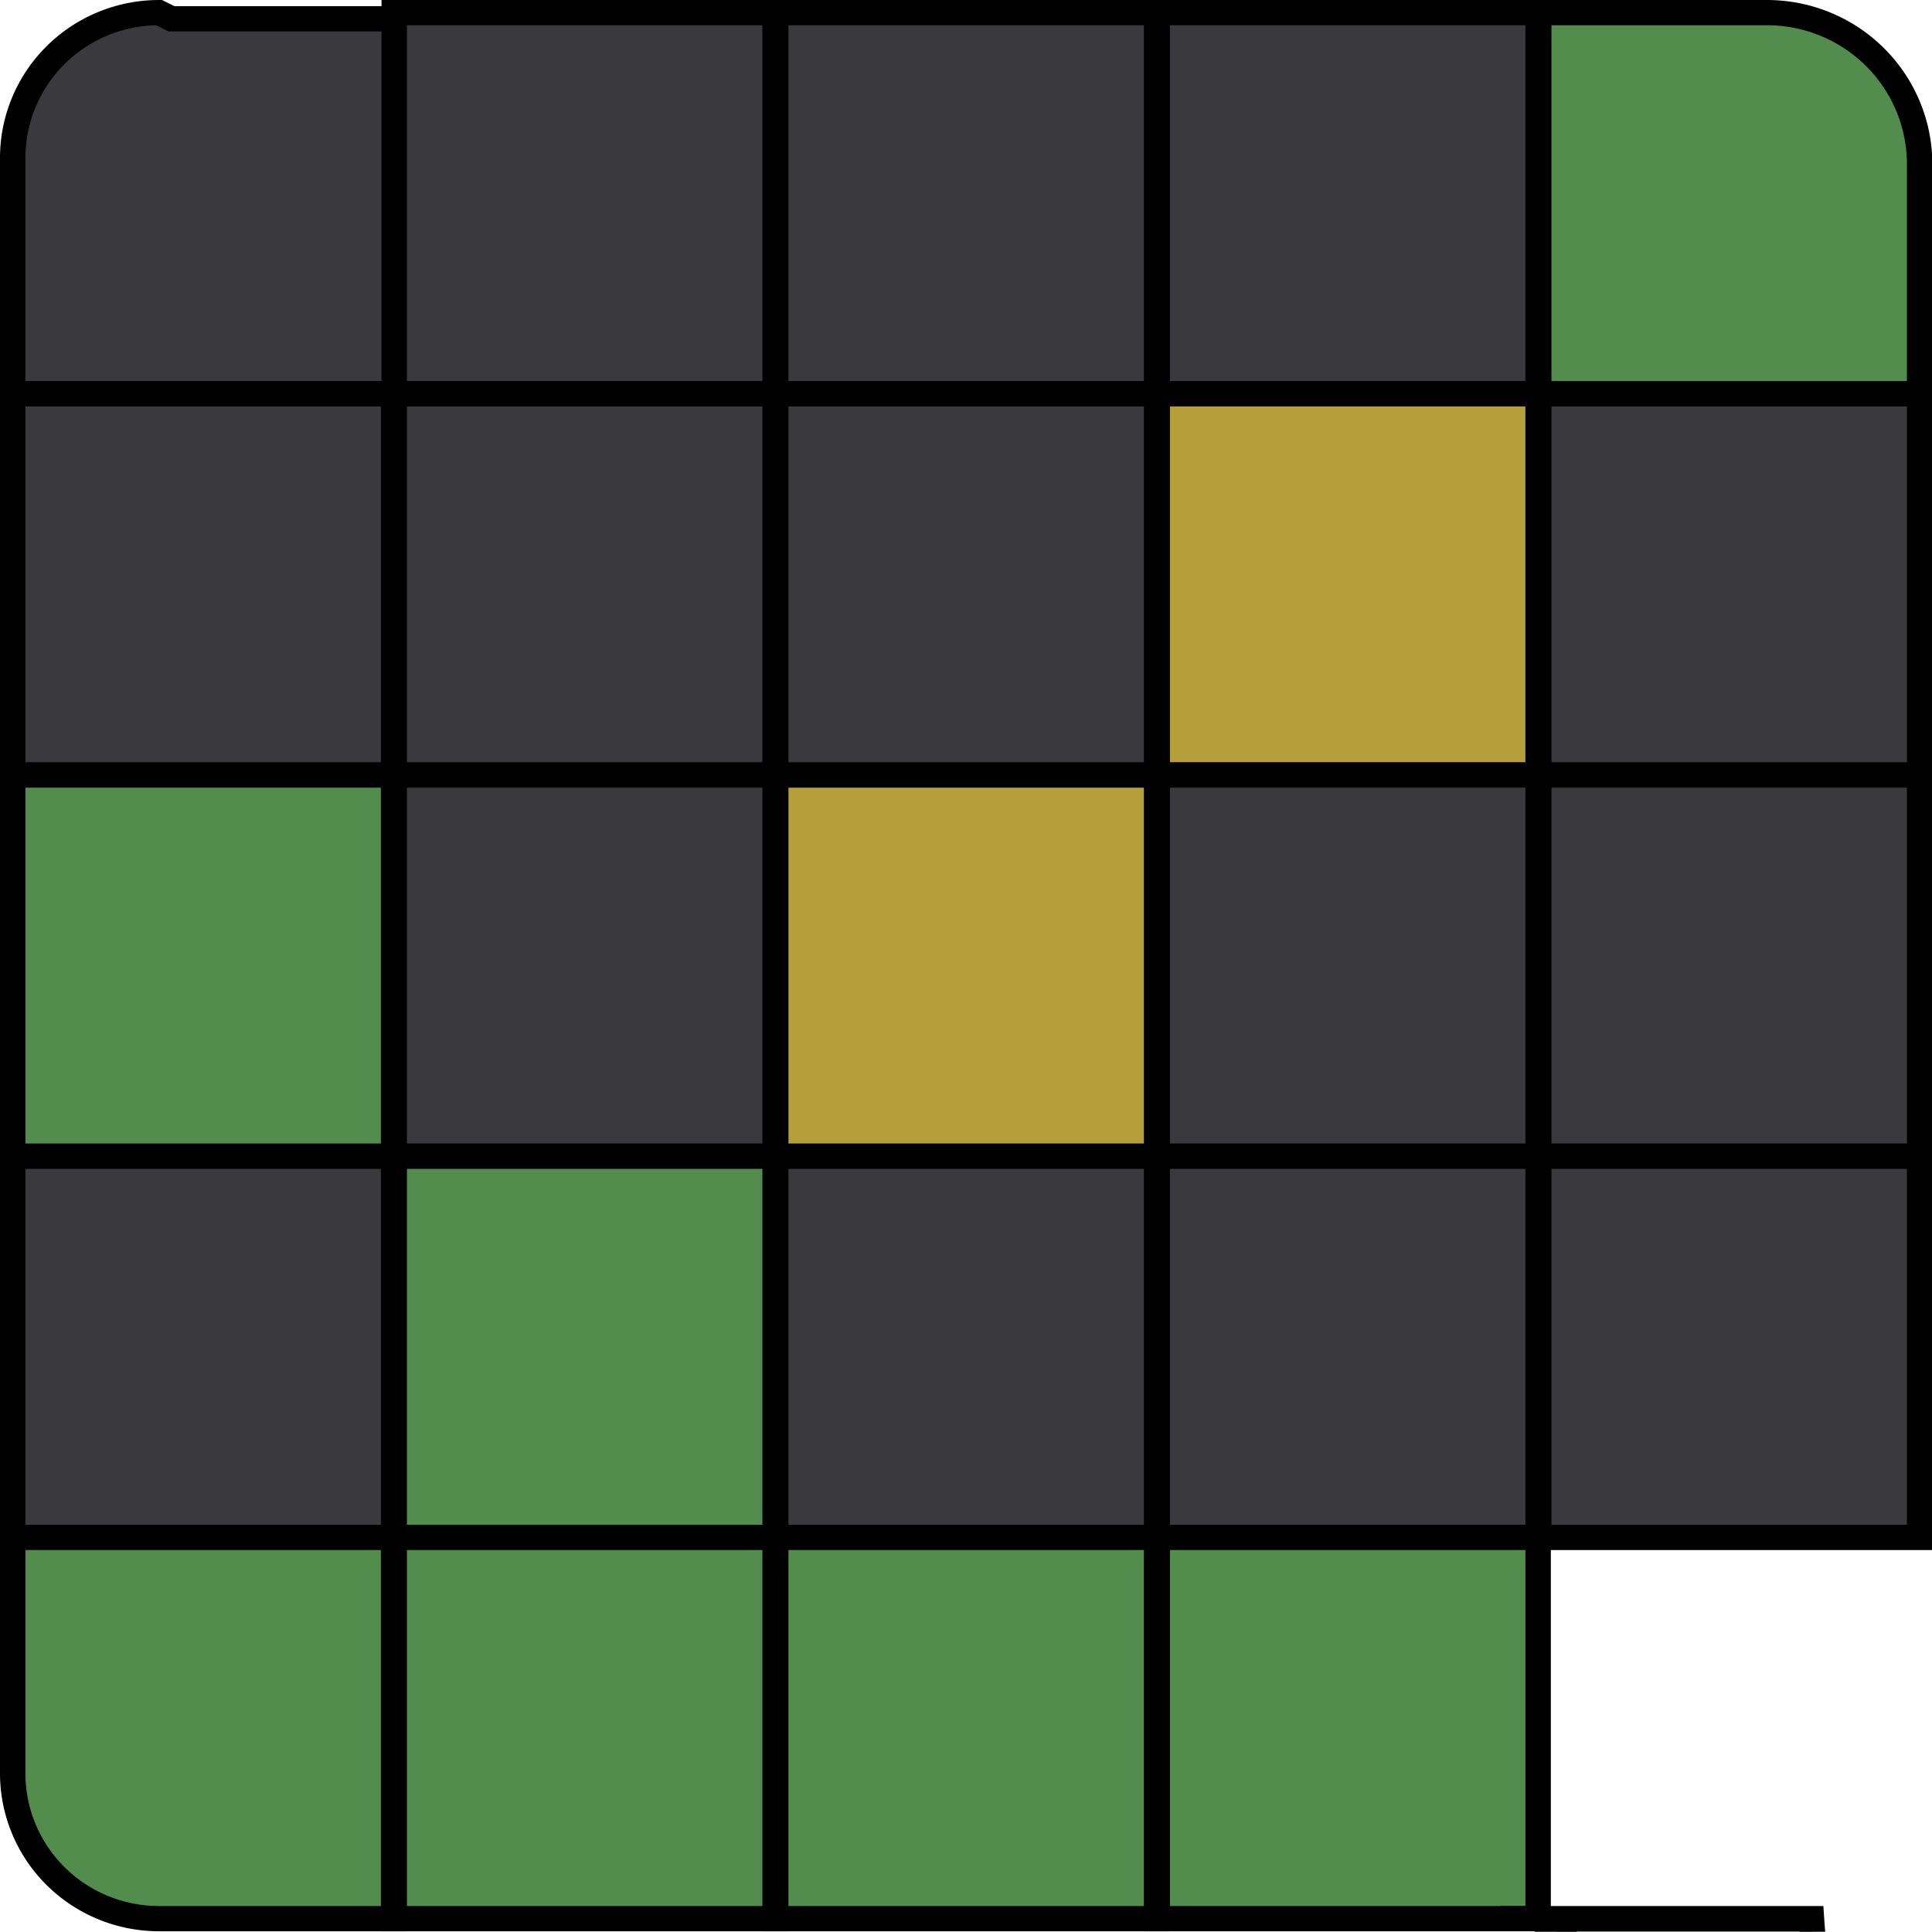 <?xml version="1.0" encoding="UTF-8" standalone="no"?>
<!-- Created with Inkscape (http://www.inkscape.org/) -->

<svg
   width="300.031"
   height="299.993"
   viewBox="0 0 300.031 299.993"
   version="1.1"
   id="svg1"
   inkscape:version="1.4 (e7c3feb1, 2024-10-09)"
   sodipodi:docname="logos.svg"
   xmlns:inkscape="http://www.inkscape.org/namespaces/inkscape"
   xmlns:sodipodi="http://sodipodi.sourceforge.net/DTD/sodipodi-0.dtd"
   xmlns="http://www.w3.org/2000/svg"
   xmlns:svg="http://www.w3.org/2000/svg">
  <sodipodi:namedview
     id="namedview1"
     pagecolor="#ffffff"
     bordercolor="#000000"
     borderopacity="0.25"
     inkscape:showpageshadow="2"
     inkscape:pageopacity="0.0"
     inkscape:pagecheckerboard="0"
     inkscape:deskcolor="#d1d1d1"
     inkscape:document-units="px"
     showgrid="true"
     showguides="true"
     inkscape:zoom="1.0372203"
     inkscape:cx="159.07903"
     inkscape:cy="79.539514"
     inkscape:window-width="1696"
     inkscape:window-height="998"
     inkscape:window-x="0"
     inkscape:window-y="38"
     inkscape:window-maximized="0"
     inkscape:current-layer="layer1">
    <inkscape:grid
       id="grid2"
       units="px"
       originx="0.025"
       originy="-0.003"
       spacingx="1"
       spacingy="1"
       empcolor="#0099e5"
       empopacity="0.302"
       color="#0099e5"
       opacity="0.149"
       empspacing="5"
       enabled="true"
       visible="true" />
    <inkscape:page
       x="0"
       y="0"
       width="300.031"
       height="299.993"
       id="page2"
       margin="0"
       bleed="0" />
  </sodipodi:namedview>
  <defs
     id="defs1">
    <inkscape:path-effect
       effect="fillet_chamfer"
       id="path-effect4"
       is_visible="true"
       lpeversion="1"
       nodesatellites_param="F,0,0,1,0,23.018,0,1 @ F,0,0,1,0,0,0,1 @ F,0,0,1,0,0,0,1 @ F,0,0,1,0,0,0,1"
       radius="0"
       unit="px"
       method="auto"
       mode="F"
       chamfer_steps="1"
       flexible="false"
       use_knot_distance="true"
       apply_no_radius="true"
       apply_with_radius="true"
       only_selected="false"
       hide_knots="false" />
    <inkscape:path-effect
       effect="fillet_chamfer"
       id="path-effect3"
       is_visible="true"
       lpeversion="1"
       nodesatellites_param="F,0,0,1,0,0,0,1 @ F,0,0,1,0,0,0,1 @ F,0,0,1,0,0,0,1 @ F,0,0,1,0,23.018,0,1"
       radius="0"
       unit="px"
       method="auto"
       mode="F"
       chamfer_steps="1"
       flexible="false"
       use_knot_distance="true"
       apply_no_radius="true"
       apply_with_radius="true"
       only_selected="false"
       hide_knots="false" />
    <inkscape:path-effect
       effect="fillet_chamfer"
       id="path-effect2"
       is_visible="true"
       lpeversion="1"
       nodesatellites_param="F,0,0,1,0,0,0,1 @ F,0,0,1,0,24.018,0,1 @ F,0,0,1,0,0,0,1 @ F,0,0,1,0,0,0,1"
       radius="0"
       unit="px"
       method="auto"
       mode="F"
       chamfer_steps="1"
       flexible="false"
       use_knot_distance="true"
       apply_no_radius="true"
       apply_with_radius="true"
       only_selected="false"
       hide_knots="false" />
    <inkscape:path-effect
       effect="fillet_chamfer"
       id="path-effect1"
       is_visible="true"
       lpeversion="1"
       nodesatellites_param="F,0,0,1,0,0,0,1 @ F,0,0,1,0,0,0,1 @ F,0,0,1,0,17.018,0,1 @ F,0,0,1,0,0,0,1"
       radius="0"
       unit="px"
       method="auto"
       mode="F"
       chamfer_steps="1"
       flexible="false"
       use_knot_distance="true"
       apply_no_radius="true"
       apply_with_radius="true"
       only_selected="false"
       hide_knots="false" />
  </defs>
  <g
     inkscape:label="Слой 1"
     inkscape:groupmode="layer"
     id="layer1"
     transform="translate(0.025,-0.003)">
    <g
       id="g4"
       inkscape:label="twitter-card"
       transform="matrix(0.987,0,0,0.98,-0.007,1.001)"
       inkscape:export-filename="public/twitter-image.png"
       inkscape:export-xdpi="96"
       inkscape:export-ydpi="96">
      <path
         style="fill:#3a3a3c;fill-opacity:1;stroke:#000000;stroke-width:4;stroke-dasharray:none;paint-order:normal"
         id="rect4"
         width="59.928"
         height="60.407"
         x="1.982"
         y="0.982"
         inkscape:path-effect="#path-effect4"
         sodipodi:type="rect"
         d="m 25,0.982 36.91,0 V 61.389 H 1.982 V 24 A 23.018,23.018 135 0 1 25,0.982 Z" />
      <rect
         style="fill:#3a3a3c;fill-opacity:1;stroke:#000000;stroke-width:4;stroke-dasharray:none;paint-order:normal"
         id="rect5"
         width="59.928"
         height="60.407"
         x="1.982"
         y="61.389" />
      <rect
         style="fill:#538d4e;fill-opacity:1;stroke:#000000;stroke-width:4;stroke-dasharray:none;paint-order:normal"
         id="rect6"
         width="59.928"
         height="60.407"
         x="1.982"
         y="121.796" />
      <rect
         style="fill:#3a3a3c;fill-opacity:1;stroke:#000000;stroke-width:4;stroke-dasharray:none;paint-order:normal"
         id="rect7"
         width="59.928"
         height="60.407"
         x="1.982"
         y="182.204" />
      <path
         style="fill:#538d4e;fill-opacity:1;stroke:#000000;stroke-width:4;stroke-dasharray:none;paint-order:normal"
         id="rect8"
         width="59.928"
         height="60.407"
         x="1.982"
         y="242.611"
         inkscape:path-effect="#path-effect3"
         sodipodi:type="rect"
         d="M 1.982,242.611 H 61.91 v 60.407 H 25 A 23.018,23.018 45 0 1 1.982,280 Z" />
      <rect
         style="fill:#3a3a3c;fill-opacity:1;stroke:#000000;stroke-width:4;stroke-dasharray:none;paint-order:normal"
         id="rect9"
         width="59.928"
         height="60.407"
         x="62.009"
         y="0.982" />
      <rect
         style="fill:#3a3a3c;fill-opacity:1;stroke:#000000;stroke-width:4;stroke-dasharray:none;paint-order:normal"
         id="rect10"
         width="59.928"
         height="60.407"
         x="62.009"
         y="61.389" />
      <rect
         style="fill:#3a3a3c;fill-opacity:1;stroke:#000000;stroke-width:4;stroke-dasharray:none;paint-order:normal"
         id="rect11"
         width="59.928"
         height="60.407"
         x="62.009"
         y="121.796" />
      <rect
         style="fill:#538d4e;fill-opacity:1;stroke:#000000;stroke-width:4;stroke-dasharray:none;paint-order:normal"
         id="rect12"
         width="59.928"
         height="60.407"
         x="62.009"
         y="182.204" />
      <rect
         style="fill:#538d4e;fill-opacity:1;stroke:#000000;stroke-width:4;stroke-dasharray:none;paint-order:normal"
         id="rect13"
         width="59.928"
         height="60.407"
         x="62.009"
         y="242.611" />
      <rect
         style="fill:#3a3a3c;fill-opacity:1;stroke:#000000;stroke-width:4;stroke-dasharray:none;paint-order:normal"
         id="rect14"
         width="59.928"
         height="60.407"
         x="122.036"
         y="0.982" />
      <rect
         style="fill:#3a3a3c;fill-opacity:1;stroke:#000000;stroke-width:4;stroke-dasharray:none;paint-order:normal"
         id="rect15"
         width="59.928"
         height="60.407"
         x="122.036"
         y="61.389" />
      <rect
         style="fill:#b59f3b;fill-opacity:1;stroke:#000000;stroke-width:4;stroke-dasharray:none;paint-order:normal"
         id="rect16"
         width="59.928"
         height="60.407"
         x="122.036"
         y="121.796" />
      <rect
         style="fill:#3a3a3c;fill-opacity:1;stroke:#000000;stroke-width:4;stroke-dasharray:none;paint-order:normal"
         id="rect17"
         width="59.928"
         height="60.407"
         x="122.036"
         y="182.204" />
      <rect
         style="fill:#538d4e;fill-opacity:1;stroke:#000000;stroke-width:4;stroke-dasharray:none;paint-order:normal"
         id="rect18"
         width="59.928"
         height="60.407"
         x="122.036"
         y="242.611" />
      <rect
         style="fill:#3a3a3c;fill-opacity:1;stroke:#000000;stroke-width:4;stroke-dasharray:none;paint-order:normal"
         id="rect19"
         width="59.928"
         height="60.407"
         x="182.063"
         y="0.982" />
      <rect
         style="fill:#b59f3b;fill-opacity:1;stroke:#000000;stroke-width:4;stroke-dasharray:none;paint-order:normal"
         id="rect20"
         width="59.928"
         height="60.407"
         x="182.063"
         y="61.389" />
      <rect
         style="fill:#3a3a3c;fill-opacity:1;stroke:#000000;stroke-width:4;stroke-dasharray:none;paint-order:normal"
         id="rect21"
         width="59.928"
         height="60.407"
         x="182.063"
         y="121.796" />
      <rect
         style="fill:#3a3a3c;fill-opacity:1;stroke:#000000;stroke-width:4;stroke-dasharray:none;paint-order:normal"
         id="rect22"
         width="59.928"
         height="60.407"
         x="182.063"
         y="182.204" />
      <rect
         style="fill:#538d4e;fill-opacity:1;stroke:#000000;stroke-width:4;stroke-dasharray:none;paint-order:normal"
         id="rect23"
         width="59.928"
         height="60.407"
         x="182.063"
         y="242.611" />
      <path
         style="fill:#538d4e;fill-opacity:1;stroke:#000000;stroke-width:4;stroke-dasharray:none;paint-order:normal"
         id="rect24"
         width="59.928"
         height="60.407"
         x="242.09"
         y="0.982"
         inkscape:path-effect="#path-effect2"
         sodipodi:type="rect"
         d="M 242.09,0.982 H 278 A 24.018,24.018 45 0 1 302.018,25 v 36.389 h -59.928 z" />
      <rect
         style="fill:#3a3a3c;fill-opacity:1;stroke:#000000;stroke-width:4;stroke-dasharray:none;paint-order:normal"
         id="rect25"
         width="59.928"
         height="60.407"
         x="242.09"
         y="61.389" />
      <rect
         style="fill:#3a3a3c;fill-opacity:1;stroke:#000000;stroke-width:4;stroke-dasharray:none;paint-order:normal"
         id="rect26"
         width="59.928"
         height="60.407"
         x="242.09"
         y="121.796" />
      <rect
         style="fill:#3a3a3c;fill-opacity:1;stroke:#000000;stroke-width:4;stroke-dasharray:none;paint-order:normal"
         id="rect27"
         width="59.928"
         height="60.407"
         x="242.09"
         y="182.204" />
      <path
         style="fill:#538d4e;fill-opacity:1;stroke:#000000;stroke-width:4;stroke-dasharray:none;paint-order:normal"
         id="rect28"
         width="59.928"
         height="60.407"
         x="242.09"
         y="242.611"
         inkscape:path-effect="#path-effect1"
         sodipodi:type="rect"
         d="m 242.09,242.611 h 59.928 V 286 A 17.018,17.018 135 0 1 285,303.018 h -42.91 z" />
    </g>
  </g>
</svg>
